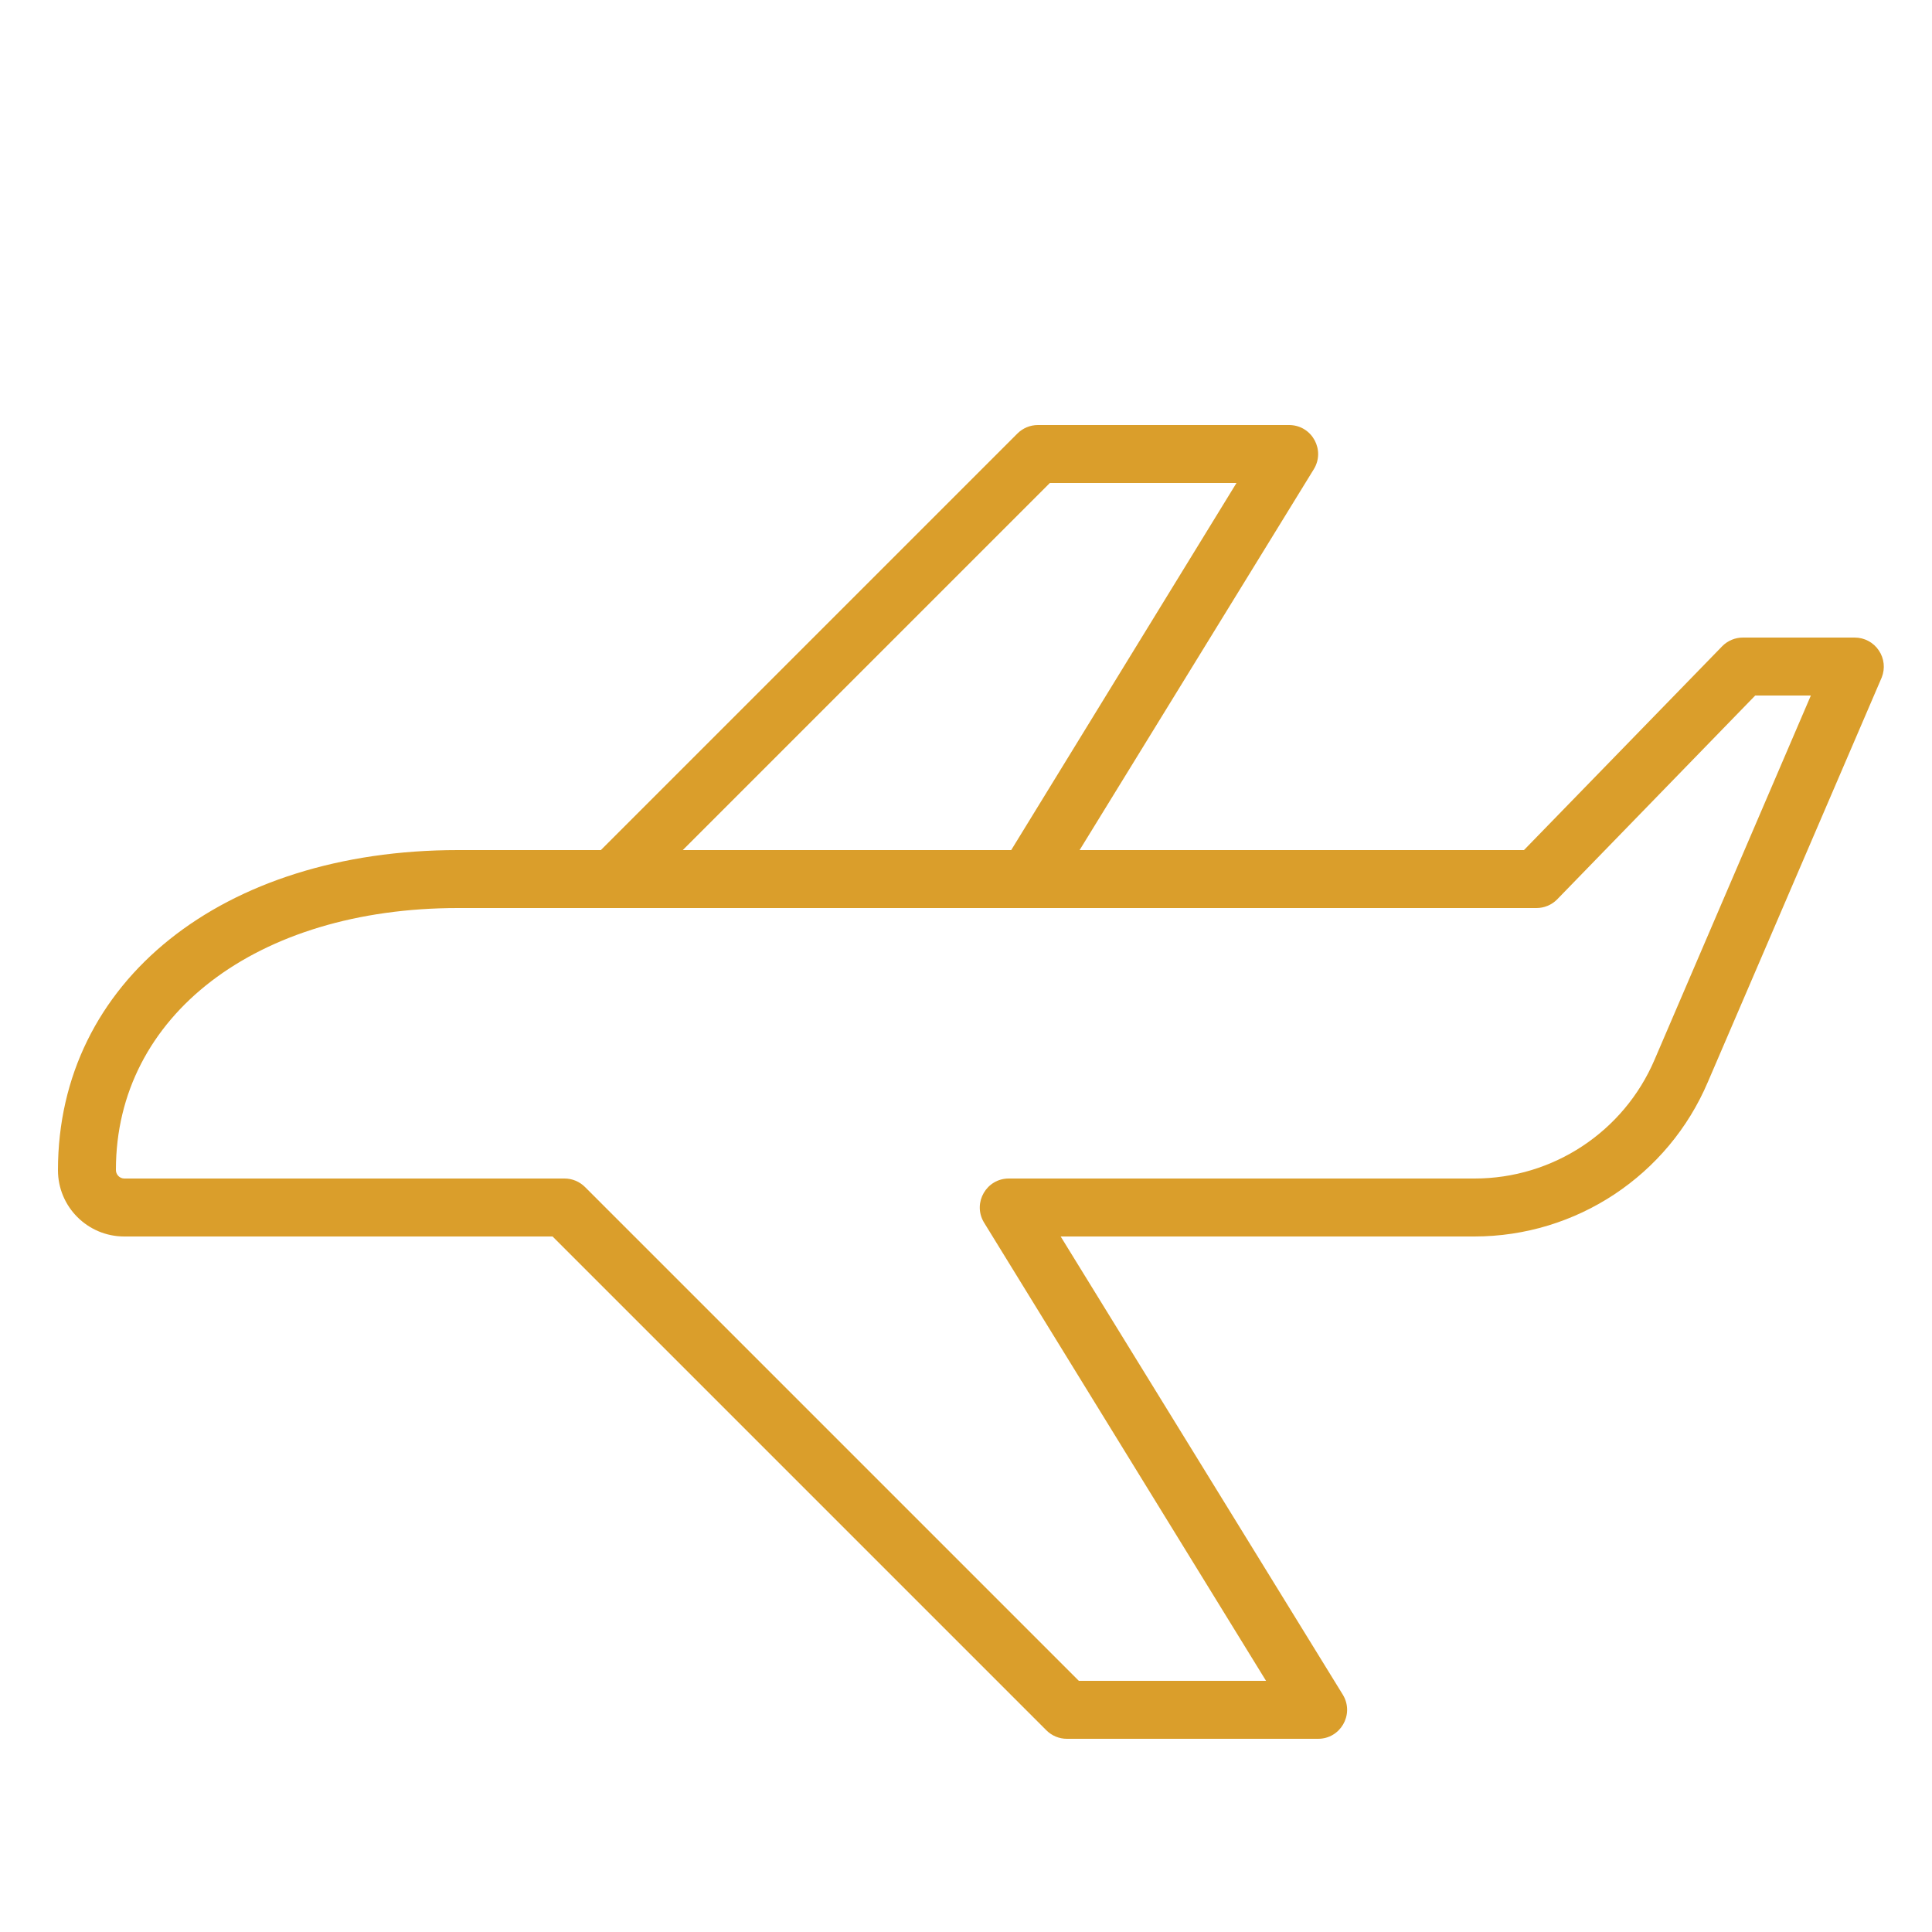 <?xml version="1.0" encoding="UTF-8"?> <svg xmlns="http://www.w3.org/2000/svg" viewBox="1950 2450 100 100" width="100" height="100" data-guides="{&quot;vertical&quot;:[],&quot;horizontal&quot;:[]}"><path fill="#da9e2b" stroke="#ffffff" fill-opacity="1" stroke-width="0" stroke-opacity="1" color="rgb(51, 51, 51)" fill-rule="evenodd" id="tSvgd4048e4718" title="Path 4" d="M 2047.25 2483.67 C 2046.972 2483.251 2046.503 2483 2046 2483C 2044.073 2483 2042.147 2483 2040.22 2483C 2039.814 2482.998 2039.424 2483.16 2039.14 2483.45C 2035.72 2486.967 2032.3 2490.483 2028.88 2494C 2021.213 2494 2013.547 2494 2005.88 2494C 2009.92 2487.43 2013.96 2480.86 2018 2474.29C 2018.608 2473.308 2017.926 2472.037 2016.772 2472.001C 2016.754 2472 2016.737 2472 2016.72 2472C 2012.387 2472 2008.053 2472 2003.72 2472C 2003.322 2472 2002.941 2472.159 2002.66 2472.44C 1995.473 2479.627 1988.287 2486.813 1981.1 2494C 1978.633 2494 1976.167 2494 1973.7 2494C 1961.51 2494 1953 2500.8 1953 2510.57C 1953 2512.464 1954.536 2514 1956.43 2514C 1963.82 2514 1971.21 2514 1978.6 2514C 1987.12 2522.52 1995.64 2531.04 2004.16 2539.56C 2004.441 2539.841 2004.822 2540 2005.22 2540C 2009.553 2540 2013.887 2540 2018.22 2540C 2019.375 2540.004 2020.1 2538.756 2019.526 2537.754C 2019.518 2537.739 2019.509 2537.725 2019.5 2537.71C 2014.633 2529.807 2009.767 2521.903 2004.9 2514C 2012.04 2514 2019.18 2514 2026.32 2514C 2031.587 2513.997 2036.342 2510.848 2038.4 2506C 2041.4 2499.02 2044.4 2492.04 2047.4 2485.06C 2047.582 2484.6 2047.526 2484.08 2047.25 2483.67C 2047.25 2483.67 2047.25 2483.67 2047.25 2483.67ZM 2004.34 2475 C 2007.56 2475 2010.78 2475 2014 2475C 2010.113 2481.333 2006.227 2487.667 2002.34 2494C 1996.673 2494 1991.007 2494 1985.34 2494C 1991.673 2487.667 1998.007 2481.333 2004.34 2475ZM 2035.64 2504.85 C 2034.046 2508.582 2030.378 2511.002 2026.32 2511C 2018.287 2511 2010.253 2511 2002.22 2511C 2001.065 2510.996 2000.34 2512.244 2000.914 2513.246C 2000.922 2513.261 2000.931 2513.275 2000.94 2513.29C 2005.803 2521.193 2010.667 2529.097 2015.53 2537C 2012.3 2537 2009.07 2537 2005.84 2537C 1997.32 2528.48 1988.8 2519.96 1980.28 2511.44C 1979.999 2511.159 1979.618 2511 1979.22 2511C 1971.623 2511 1964.027 2511 1956.43 2511C 1956.183 2510.995 1955.989 2510.787 1956 2510.54C 1956 2502.57 1963.28 2497 1973.7 2497C 1992.307 2497 2010.913 2497 2029.52 2497C 2029.926 2497.002 2030.316 2496.84 2030.6 2496.55C 2034.017 2493.033 2037.433 2489.517 2040.85 2486C 2041.81 2486 2042.77 2486 2043.73 2486C 2041.033 2492.283 2038.337 2498.567 2035.64 2504.85Z"></path><defs></defs></svg> 